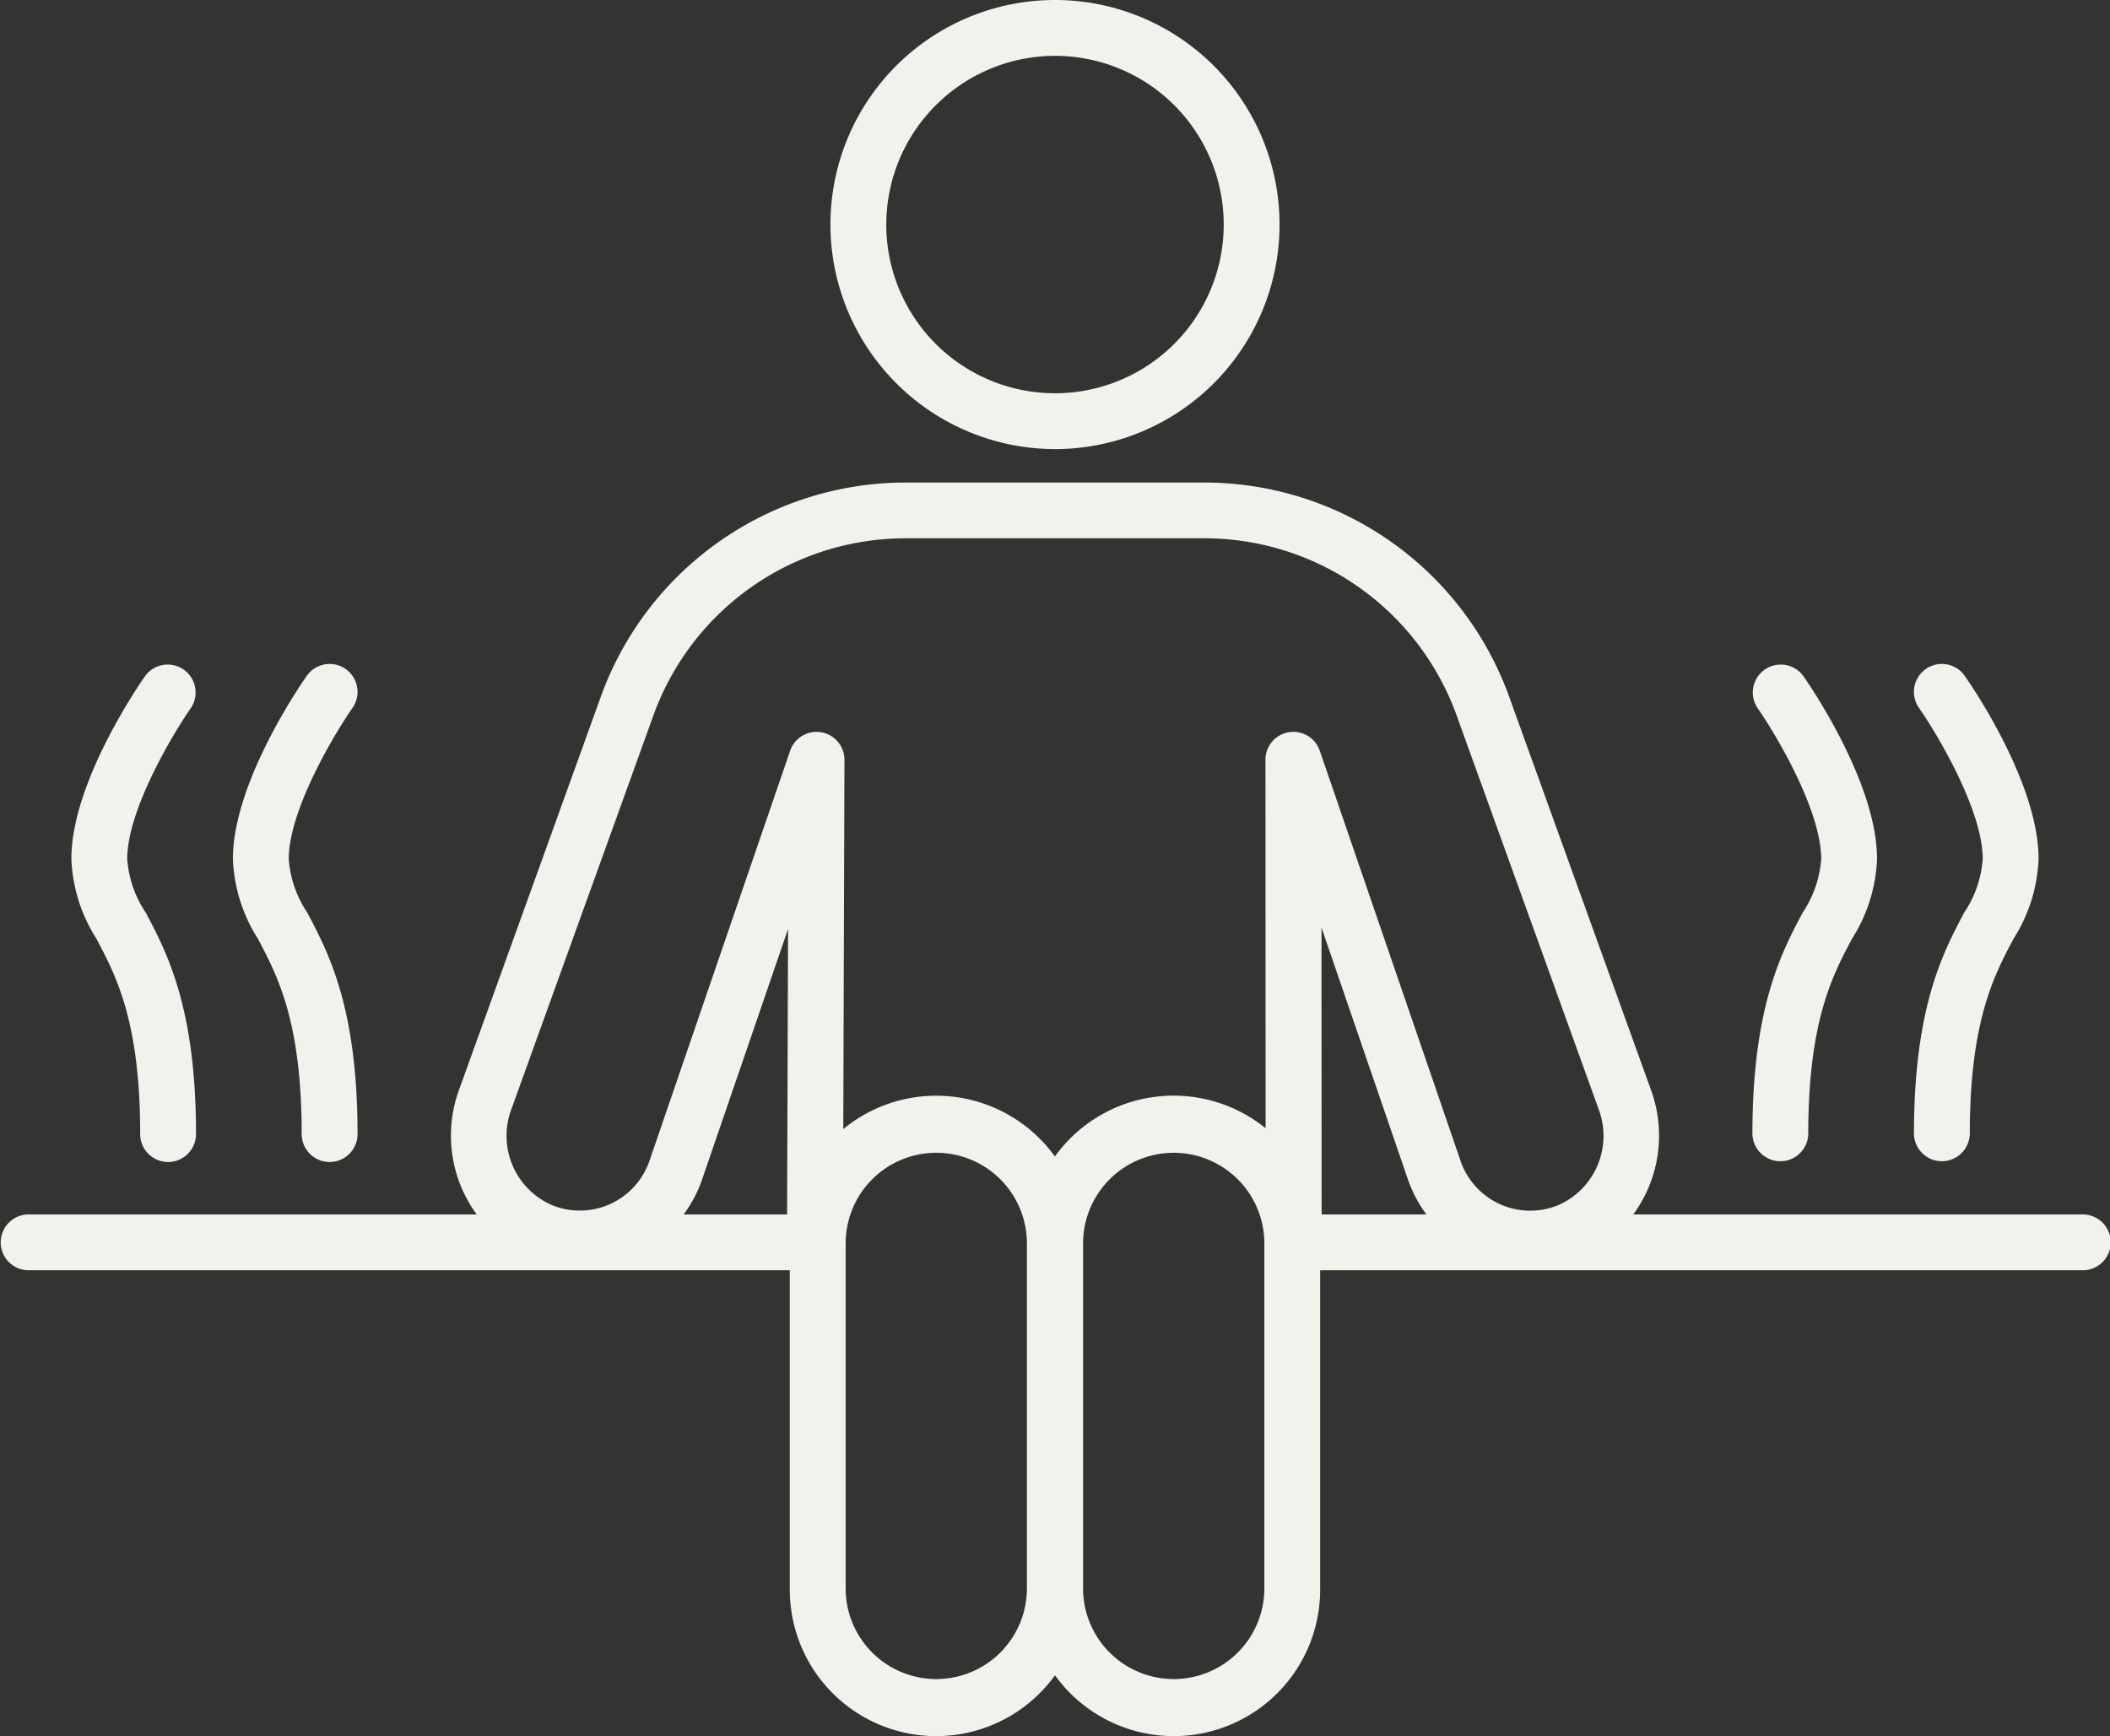 <?xml version="1.0" encoding="UTF-8"?> <svg xmlns="http://www.w3.org/2000/svg" xmlns:xlink="http://www.w3.org/1999/xlink" id="Gruppe_623" data-name="Gruppe 623" width="108.563" height="89.337" viewBox="0 0 108.563 89.337"><rect x="0" y="0" width="108.563" height="89.337" fill="#333333" stroke="none"/><defs><clipPath id="clip-path"><rect id="Rechteck_248" data-name="Rechteck 248" width="108.563" height="89.337" transform="translate(0 0)" fill="#f2f1eb"></rect></clipPath></defs><g id="Gruppe_581" data-name="Gruppe 581" transform="translate(0 0)" clip-path="url(#clip-path)"><path id="Pfad_383" data-name="Pfad 383" d="M98.476,58.356a1.437,1.437,0,0,0,2.873,0c0-5.808,1.249-8.16,2.253-10.051a8.228,8.228,0,0,0,1.286-4.106c0-3.88-3.41-8.863-3.8-9.419a1.436,1.436,0,0,0-2.354,1.647c.912,1.306,3.28,5.249,3.28,7.772a5.677,5.677,0,0,1-.95,2.758C99.973,49.016,98.476,51.833,98.476,58.356Zm-8.311,0a1.437,1.437,0,0,0,2.873,0c0-5.808,1.249-8.16,2.253-10.051A8.228,8.228,0,0,0,96.577,44.2c0-3.88-3.41-8.863-3.8-9.419a1.437,1.437,0,0,0-2.354,1.647c.912,1.306,3.28,5.249,3.28,7.772a5.677,5.677,0,0,1-.95,2.758c-1.092,2.058-2.589,4.876-2.589,11.4m-82.952,0a1.436,1.436,0,1,0,2.873,0c0-6.523-1.5-9.341-2.589-11.4a5.677,5.677,0,0,1-.95-2.758c0-2.523,2.368-6.466,3.28-7.772a1.437,1.437,0,0,0-2.354-1.647c-.389.556-3.8,5.539-3.8,9.419A8.228,8.228,0,0,0,4.96,48.305C5.964,50.2,7.213,52.549,7.213,58.356Zm8.311,0a1.436,1.436,0,1,0,2.873,0c0-6.523-1.5-9.341-2.589-11.4a5.677,5.677,0,0,1-.95-2.758c0-2.523,2.368-6.466,3.28-7.772a1.436,1.436,0,0,0-2.354-1.647c-.389.556-3.8,5.539-3.8,9.419a8.228,8.228,0,0,0,1.286,4.106c1,1.891,2.253,4.243,2.253,10.051m91.6,4.136H84.035a6.863,6.863,0,0,0,.921-6.38L77.62,35.771A16.675,16.675,0,0,0,62,24.833H46.563A16.676,16.676,0,0,0,30.941,35.775L23.608,56.109a6.867,6.867,0,0,0,.92,6.384H1.436a1.437,1.437,0,0,0,0,2.873h39.2V81.805a7.532,7.532,0,0,0,13.644,4.4,7.532,7.532,0,0,0,13.644-4.4V65.366h39.2a1.437,1.437,0,1,0,0-2.873Zm-66.625,0H35.174a6.7,6.7,0,0,0,.918-1.707l.009-.025,4.446-12.955ZM52.835,81.805a4.663,4.663,0,0,1-9.325,0V63.915a4.663,4.663,0,0,1,9.325,0Zm12.217,0a4.663,4.663,0,0,1-9.325,0V63.915a4.663,4.663,0,0,1,9.325,0ZM68,62.493l-.006-14.757,4.47,13.025.009.025a6.7,6.7,0,0,0,.918,1.707Zm12.164-.473a3.792,3.792,0,0,1-4.987-2.2L67.91,38.648a1.436,1.436,0,0,0-2.8.467l.007,18.942a7.521,7.521,0,0,0-10.841,1.454A7.523,7.523,0,0,0,43.388,58.1l.06-18.979a1.436,1.436,0,0,0-2.8-.471L33.388,59.815a3.792,3.792,0,0,1-4.987,2.2,3.891,3.891,0,0,1-2.092-4.932l7.333-20.334a13.793,13.793,0,0,1,12.921-9.047H62a13.792,13.792,0,0,1,12.92,9.043l7.336,20.342A3.889,3.889,0,0,1,80.161,62.02ZM54.281,23.112A11.554,11.554,0,1,0,42.727,11.558,11.567,11.567,0,0,0,54.281,23.112Zm0-20.235A8.681,8.681,0,1,1,45.6,11.558,8.691,8.691,0,0,1,54.281,2.877Z" transform="translate(0 -0.004)" fill="#f2f1eb"></path></g></svg> 